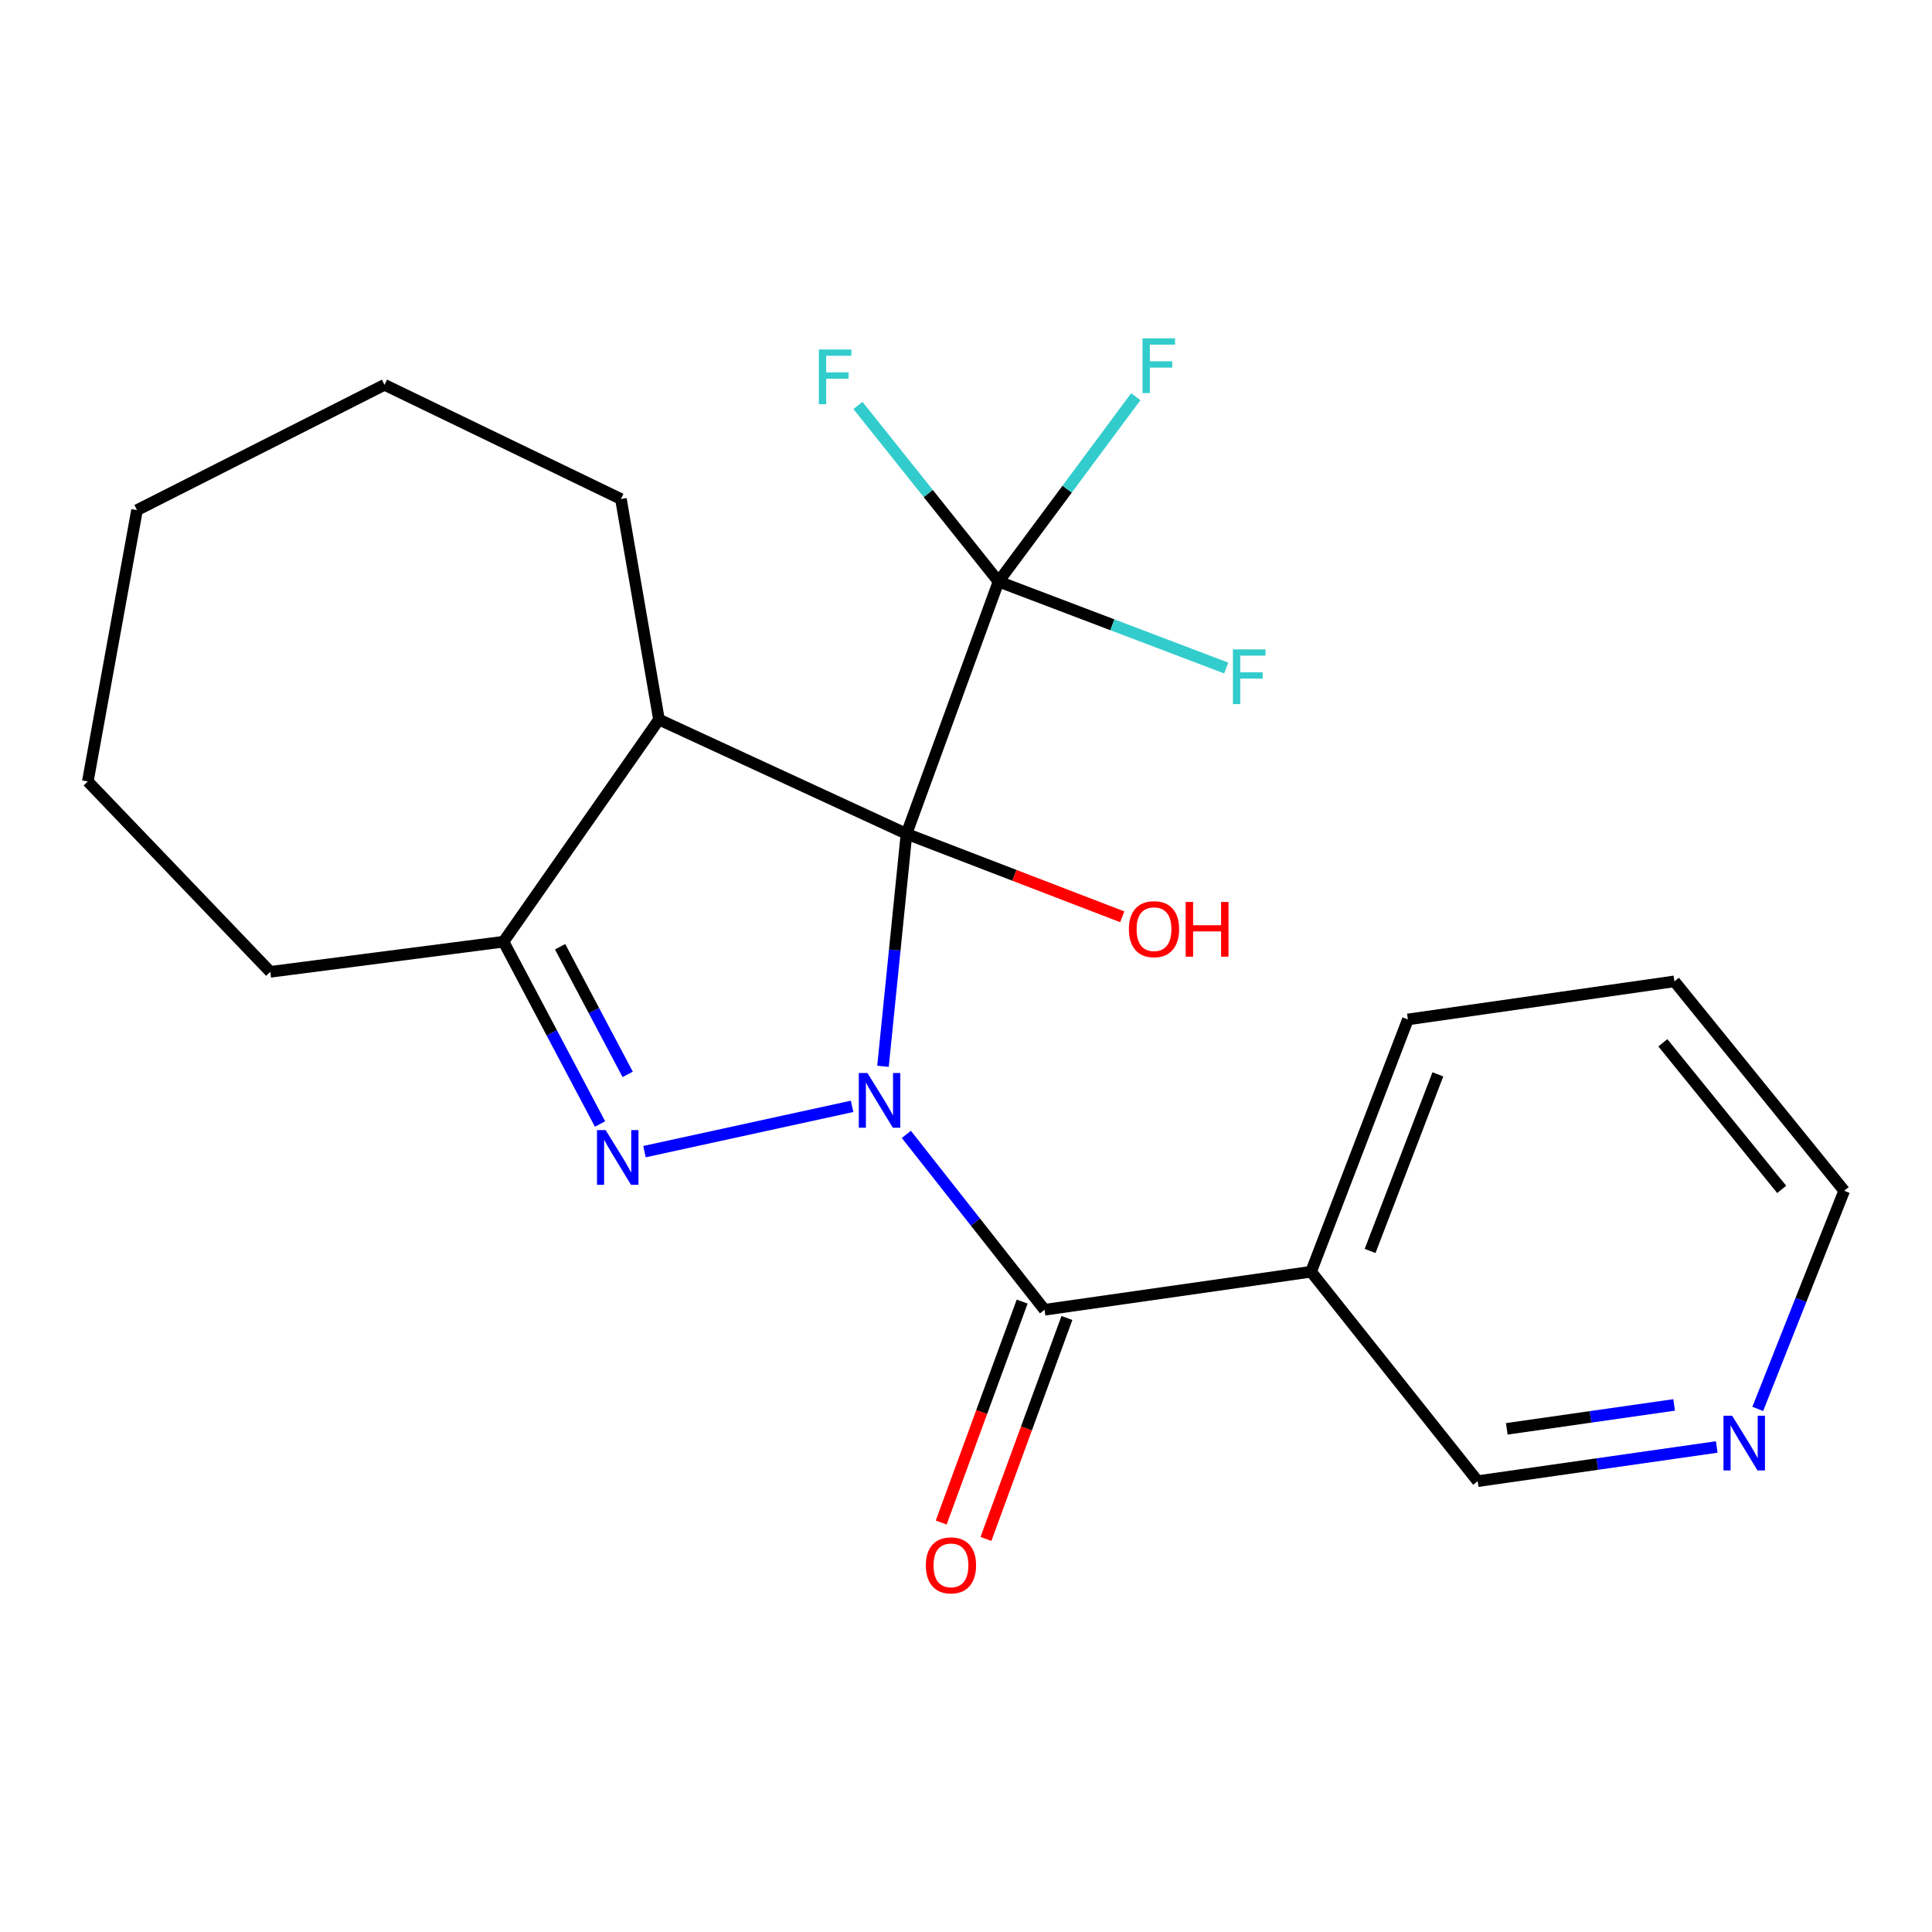 <?xml version='1.0' encoding='iso-8859-1'?>
<svg version='1.1' baseProfile='full'
              xmlns='http://www.w3.org/2000/svg'
                      xmlns:rdkit='http://www.rdkit.org/xml'
                      xmlns:xlink='http://www.w3.org/1999/xlink'
                  xml:space='preserve'
width='1000px' height='1000px' viewBox='0 0 1000 1000'>
<!-- END OF HEADER -->
<rect style='opacity:1.0;fill:#FFFFFF;stroke:none' width='1000' height='1000' x='0' y='0'> </rect>
<path class='bond-0' d='M 457.034,551.917 L 463.119,491.75' style='fill:none;fill-rule:evenodd;stroke:#0000FF;stroke-width:6px;stroke-linecap:butt;stroke-linejoin:miter;stroke-opacity:1' />
<path class='bond-0' d='M 463.119,491.75 L 469.204,431.583' style='fill:none;fill-rule:evenodd;stroke:#000000;stroke-width:6px;stroke-linecap:butt;stroke-linejoin:miter;stroke-opacity:1' />
<path class='bond-1' d='M 441.044,572.643 L 333.588,596.086' style='fill:none;fill-rule:evenodd;stroke:#0000FF;stroke-width:6px;stroke-linecap:butt;stroke-linejoin:miter;stroke-opacity:1' />
<path class='bond-2' d='M 469.125,587.153 L 504.888,632.547' style='fill:none;fill-rule:evenodd;stroke:#0000FF;stroke-width:6px;stroke-linecap:butt;stroke-linejoin:miter;stroke-opacity:1' />
<path class='bond-2' d='M 504.888,632.547 L 540.651,677.941' style='fill:none;fill-rule:evenodd;stroke:#000000;stroke-width:6px;stroke-linecap:butt;stroke-linejoin:miter;stroke-opacity:1' />
<path class='bond-3' d='M 469.204,431.583 L 341.084,372.444' style='fill:none;fill-rule:evenodd;stroke:#000000;stroke-width:6px;stroke-linecap:butt;stroke-linejoin:miter;stroke-opacity:1' />
<path class='bond-4' d='M 469.204,431.583 L 516.844,301.01' style='fill:none;fill-rule:evenodd;stroke:#000000;stroke-width:6px;stroke-linecap:butt;stroke-linejoin:miter;stroke-opacity:1' />
<path class='bond-8' d='M 469.204,431.583 L 525.041,453.059' style='fill:none;fill-rule:evenodd;stroke:#000000;stroke-width:6px;stroke-linecap:butt;stroke-linejoin:miter;stroke-opacity:1' />
<path class='bond-8' d='M 525.041,453.059 L 580.878,474.535' style='fill:none;fill-rule:evenodd;stroke:#FF0000;stroke-width:6px;stroke-linecap:butt;stroke-linejoin:miter;stroke-opacity:1' />
<path class='bond-5' d='M 310.576,581.787 L 285.597,534.603' style='fill:none;fill-rule:evenodd;stroke:#0000FF;stroke-width:6px;stroke-linecap:butt;stroke-linejoin:miter;stroke-opacity:1' />
<path class='bond-5' d='M 285.597,534.603 L 260.618,487.42' style='fill:none;fill-rule:evenodd;stroke:#000000;stroke-width:6px;stroke-linecap:butt;stroke-linejoin:miter;stroke-opacity:1' />
<path class='bond-5' d='M 324.885,556.09 L 307.4,523.061' style='fill:none;fill-rule:evenodd;stroke:#0000FF;stroke-width:6px;stroke-linecap:butt;stroke-linejoin:miter;stroke-opacity:1' />
<path class='bond-5' d='M 307.4,523.061 L 289.915,490.032' style='fill:none;fill-rule:evenodd;stroke:#000000;stroke-width:6px;stroke-linecap:butt;stroke-linejoin:miter;stroke-opacity:1' />
<path class='bond-6' d='M 540.651,677.941 L 678.611,658.246' style='fill:none;fill-rule:evenodd;stroke:#000000;stroke-width:6px;stroke-linecap:butt;stroke-linejoin:miter;stroke-opacity:1' />
<path class='bond-7' d='M 529.069,673.698 L 508.119,730.88' style='fill:none;fill-rule:evenodd;stroke:#000000;stroke-width:6px;stroke-linecap:butt;stroke-linejoin:miter;stroke-opacity:1' />
<path class='bond-7' d='M 508.119,730.88 L 487.169,788.062' style='fill:none;fill-rule:evenodd;stroke:#FF0000;stroke-width:6px;stroke-linecap:butt;stroke-linejoin:miter;stroke-opacity:1' />
<path class='bond-7' d='M 552.233,682.184 L 531.283,739.366' style='fill:none;fill-rule:evenodd;stroke:#000000;stroke-width:6px;stroke-linecap:butt;stroke-linejoin:miter;stroke-opacity:1' />
<path class='bond-7' d='M 531.283,739.366 L 510.333,796.548' style='fill:none;fill-rule:evenodd;stroke:#FF0000;stroke-width:6px;stroke-linecap:butt;stroke-linejoin:miter;stroke-opacity:1' />
<path class='bond-14' d='M 341.084,372.444 L 321.389,258.29' style='fill:none;fill-rule:evenodd;stroke:#000000;stroke-width:6px;stroke-linecap:butt;stroke-linejoin:miter;stroke-opacity:1' />
<path class='bond-22' d='M 341.084,372.444 L 260.618,487.42' style='fill:none;fill-rule:evenodd;stroke:#000000;stroke-width:6px;stroke-linecap:butt;stroke-linejoin:miter;stroke-opacity:1' />
<path class='bond-10' d='M 516.844,301.01 L 575.768,323.388' style='fill:none;fill-rule:evenodd;stroke:#000000;stroke-width:6px;stroke-linecap:butt;stroke-linejoin:miter;stroke-opacity:1' />
<path class='bond-10' d='M 575.768,323.388 L 634.692,345.766' style='fill:none;fill-rule:evenodd;stroke:#33CCCC;stroke-width:6px;stroke-linecap:butt;stroke-linejoin:miter;stroke-opacity:1' />
<path class='bond-11' d='M 516.844,301.01 L 480.453,255.433' style='fill:none;fill-rule:evenodd;stroke:#000000;stroke-width:6px;stroke-linecap:butt;stroke-linejoin:miter;stroke-opacity:1' />
<path class='bond-11' d='M 480.453,255.433 L 444.063,209.856' style='fill:none;fill-rule:evenodd;stroke:#33CCCC;stroke-width:6px;stroke-linecap:butt;stroke-linejoin:miter;stroke-opacity:1' />
<path class='bond-12' d='M 516.844,301.01 L 552.361,253.173' style='fill:none;fill-rule:evenodd;stroke:#000000;stroke-width:6px;stroke-linecap:butt;stroke-linejoin:miter;stroke-opacity:1' />
<path class='bond-12' d='M 552.361,253.173 L 587.879,205.335' style='fill:none;fill-rule:evenodd;stroke:#33CCCC;stroke-width:6px;stroke-linecap:butt;stroke-linejoin:miter;stroke-opacity:1' />
<path class='bond-15' d='M 260.618,487.42 L 139.9,503.017' style='fill:none;fill-rule:evenodd;stroke:#000000;stroke-width:6px;stroke-linecap:butt;stroke-linejoin:miter;stroke-opacity:1' />
<path class='bond-13' d='M 678.611,658.246 L 764.847,766.643' style='fill:none;fill-rule:evenodd;stroke:#000000;stroke-width:6px;stroke-linecap:butt;stroke-linejoin:miter;stroke-opacity:1' />
<path class='bond-16' d='M 678.611,658.246 L 728.719,527.659' style='fill:none;fill-rule:evenodd;stroke:#000000;stroke-width:6px;stroke-linecap:butt;stroke-linejoin:miter;stroke-opacity:1' />
<path class='bond-16' d='M 709.16,647.496 L 744.235,556.085' style='fill:none;fill-rule:evenodd;stroke:#000000;stroke-width:6px;stroke-linecap:butt;stroke-linejoin:miter;stroke-opacity:1' />
<path class='bond-9' d='M 888.583,748.954 L 826.715,757.799' style='fill:none;fill-rule:evenodd;stroke:#0000FF;stroke-width:6px;stroke-linecap:butt;stroke-linejoin:miter;stroke-opacity:1' />
<path class='bond-9' d='M 826.715,757.799 L 764.847,766.643' style='fill:none;fill-rule:evenodd;stroke:#000000;stroke-width:6px;stroke-linecap:butt;stroke-linejoin:miter;stroke-opacity:1' />
<path class='bond-9' d='M 866.531,727.186 L 823.223,733.377' style='fill:none;fill-rule:evenodd;stroke:#0000FF;stroke-width:6px;stroke-linecap:butt;stroke-linejoin:miter;stroke-opacity:1' />
<path class='bond-9' d='M 823.223,733.377 L 779.916,739.568' style='fill:none;fill-rule:evenodd;stroke:#000000;stroke-width:6px;stroke-linecap:butt;stroke-linejoin:miter;stroke-opacity:1' />
<path class='bond-23' d='M 909.809,729.25 L 932.177,672.799' style='fill:none;fill-rule:evenodd;stroke:#0000FF;stroke-width:6px;stroke-linecap:butt;stroke-linejoin:miter;stroke-opacity:1' />
<path class='bond-23' d='M 932.177,672.799 L 954.545,616.348' style='fill:none;fill-rule:evenodd;stroke:#000000;stroke-width:6px;stroke-linecap:butt;stroke-linejoin:miter;stroke-opacity:1' />
<path class='bond-19' d='M 321.389,258.29 L 199.026,199.178' style='fill:none;fill-rule:evenodd;stroke:#000000;stroke-width:6px;stroke-linecap:butt;stroke-linejoin:miter;stroke-opacity:1' />
<path class='bond-20' d='M 139.9,503.017 L 45.455,404.474' style='fill:none;fill-rule:evenodd;stroke:#000000;stroke-width:6px;stroke-linecap:butt;stroke-linejoin:miter;stroke-opacity:1' />
<path class='bond-18' d='M 728.719,527.659 L 866.679,507.951' style='fill:none;fill-rule:evenodd;stroke:#000000;stroke-width:6px;stroke-linecap:butt;stroke-linejoin:miter;stroke-opacity:1' />
<path class='bond-17' d='M 954.545,616.348 L 866.679,507.951' style='fill:none;fill-rule:evenodd;stroke:#000000;stroke-width:6px;stroke-linecap:butt;stroke-linejoin:miter;stroke-opacity:1' />
<path class='bond-17' d='M 922.201,615.623 L 860.694,539.745' style='fill:none;fill-rule:evenodd;stroke:#000000;stroke-width:6px;stroke-linecap:butt;stroke-linejoin:miter;stroke-opacity:1' />
<path class='bond-24' d='M 199.026,199.178 L 70.919,264.046' style='fill:none;fill-rule:evenodd;stroke:#000000;stroke-width:6px;stroke-linecap:butt;stroke-linejoin:miter;stroke-opacity:1' />
<path class='bond-21' d='M 45.455,404.474 L 70.919,264.046' style='fill:none;fill-rule:evenodd;stroke:#000000;stroke-width:6px;stroke-linecap:butt;stroke-linejoin:miter;stroke-opacity:1' />
<path  class='atom-0' d='M 448.991 555.383
L 458.271 570.383
Q 459.191 571.863, 460.671 574.543
Q 462.151 577.223, 462.231 577.383
L 462.231 555.383
L 465.991 555.383
L 465.991 583.703
L 462.111 583.703
L 452.151 567.303
Q 450.991 565.383, 449.751 563.183
Q 448.551 560.983, 448.191 560.303
L 448.191 583.703
L 444.511 583.703
L 444.511 555.383
L 448.991 555.383
' fill='#0000FF'/>
<path  class='atom-2' d='M 313.484 584.946
L 322.764 599.946
Q 323.684 601.426, 325.164 604.106
Q 326.644 606.786, 326.724 606.946
L 326.724 584.946
L 330.484 584.946
L 330.484 613.266
L 326.604 613.266
L 316.644 596.866
Q 315.484 594.946, 314.244 592.746
Q 313.044 590.546, 312.684 589.866
L 312.684 613.266
L 309.004 613.266
L 309.004 584.946
L 313.484 584.946
' fill='#0000FF'/>
<path  class='atom-8' d='M 479.215 810.225
Q 479.215 803.425, 482.575 799.625
Q 485.935 795.825, 492.215 795.825
Q 498.495 795.825, 501.855 799.625
Q 505.215 803.425, 505.215 810.225
Q 505.215 817.105, 501.815 821.025
Q 498.415 824.905, 492.215 824.905
Q 485.975 824.905, 482.575 821.025
Q 479.215 817.145, 479.215 810.225
M 492.215 821.705
Q 496.535 821.705, 498.855 818.825
Q 501.215 815.905, 501.215 810.225
Q 501.215 804.665, 498.855 801.865
Q 496.535 799.025, 492.215 799.025
Q 487.895 799.025, 485.535 801.825
Q 483.215 804.625, 483.215 810.225
Q 483.215 815.945, 485.535 818.825
Q 487.895 821.705, 492.215 821.705
' fill='#FF0000'/>
<path  class='atom-9' d='M 584.31 480.935
Q 584.31 474.135, 587.67 470.335
Q 591.03 466.535, 597.31 466.535
Q 603.59 466.535, 606.95 470.335
Q 610.31 474.135, 610.31 480.935
Q 610.31 487.815, 606.91 491.735
Q 603.51 495.615, 597.31 495.615
Q 591.07 495.615, 587.67 491.735
Q 584.31 487.855, 584.31 480.935
M 597.31 492.415
Q 601.63 492.415, 603.95 489.535
Q 606.31 486.615, 606.31 480.935
Q 606.31 475.375, 603.95 472.575
Q 601.63 469.735, 597.31 469.735
Q 592.99 469.735, 590.63 472.535
Q 588.31 475.335, 588.31 480.935
Q 588.31 486.655, 590.63 489.535
Q 592.99 492.415, 597.31 492.415
' fill='#FF0000'/>
<path  class='atom-9' d='M 613.71 466.855
L 617.55 466.855
L 617.55 478.895
L 632.03 478.895
L 632.03 466.855
L 635.87 466.855
L 635.87 495.175
L 632.03 495.175
L 632.03 482.095
L 617.55 482.095
L 617.55 495.175
L 613.71 495.175
L 613.71 466.855
' fill='#FF0000'/>
<path  class='atom-10' d='M 896.547 732.761
L 905.827 747.761
Q 906.747 749.241, 908.227 751.921
Q 909.707 754.601, 909.787 754.761
L 909.787 732.761
L 913.547 732.761
L 913.547 761.081
L 909.667 761.081
L 899.707 744.681
Q 898.547 742.761, 897.307 740.561
Q 896.107 738.361, 895.747 737.681
L 895.747 761.081
L 892.067 761.081
L 892.067 732.761
L 896.547 732.761
' fill='#0000FF'/>
<path  class='atom-11' d='M 638.161 336.122
L 655.001 336.122
L 655.001 339.362
L 641.961 339.362
L 641.961 347.962
L 653.561 347.962
L 653.561 351.242
L 641.961 351.242
L 641.961 364.442
L 638.161 364.442
L 638.161 336.122
' fill='#33CCCC'/>
<path  class='atom-12' d='M 423.833 180.906
L 440.673 180.906
L 440.673 184.146
L 427.633 184.146
L 427.633 192.746
L 439.233 192.746
L 439.233 196.026
L 427.633 196.026
L 427.633 209.226
L 423.833 209.226
L 423.833 180.906
' fill='#33CCCC'/>
<path  class='atom-13' d='M 591.357 175.15
L 608.197 175.15
L 608.197 178.39
L 595.157 178.39
L 595.157 186.99
L 606.757 186.99
L 606.757 190.27
L 595.157 190.27
L 595.157 203.47
L 591.357 203.47
L 591.357 175.15
' fill='#33CCCC'/>
</svg>
